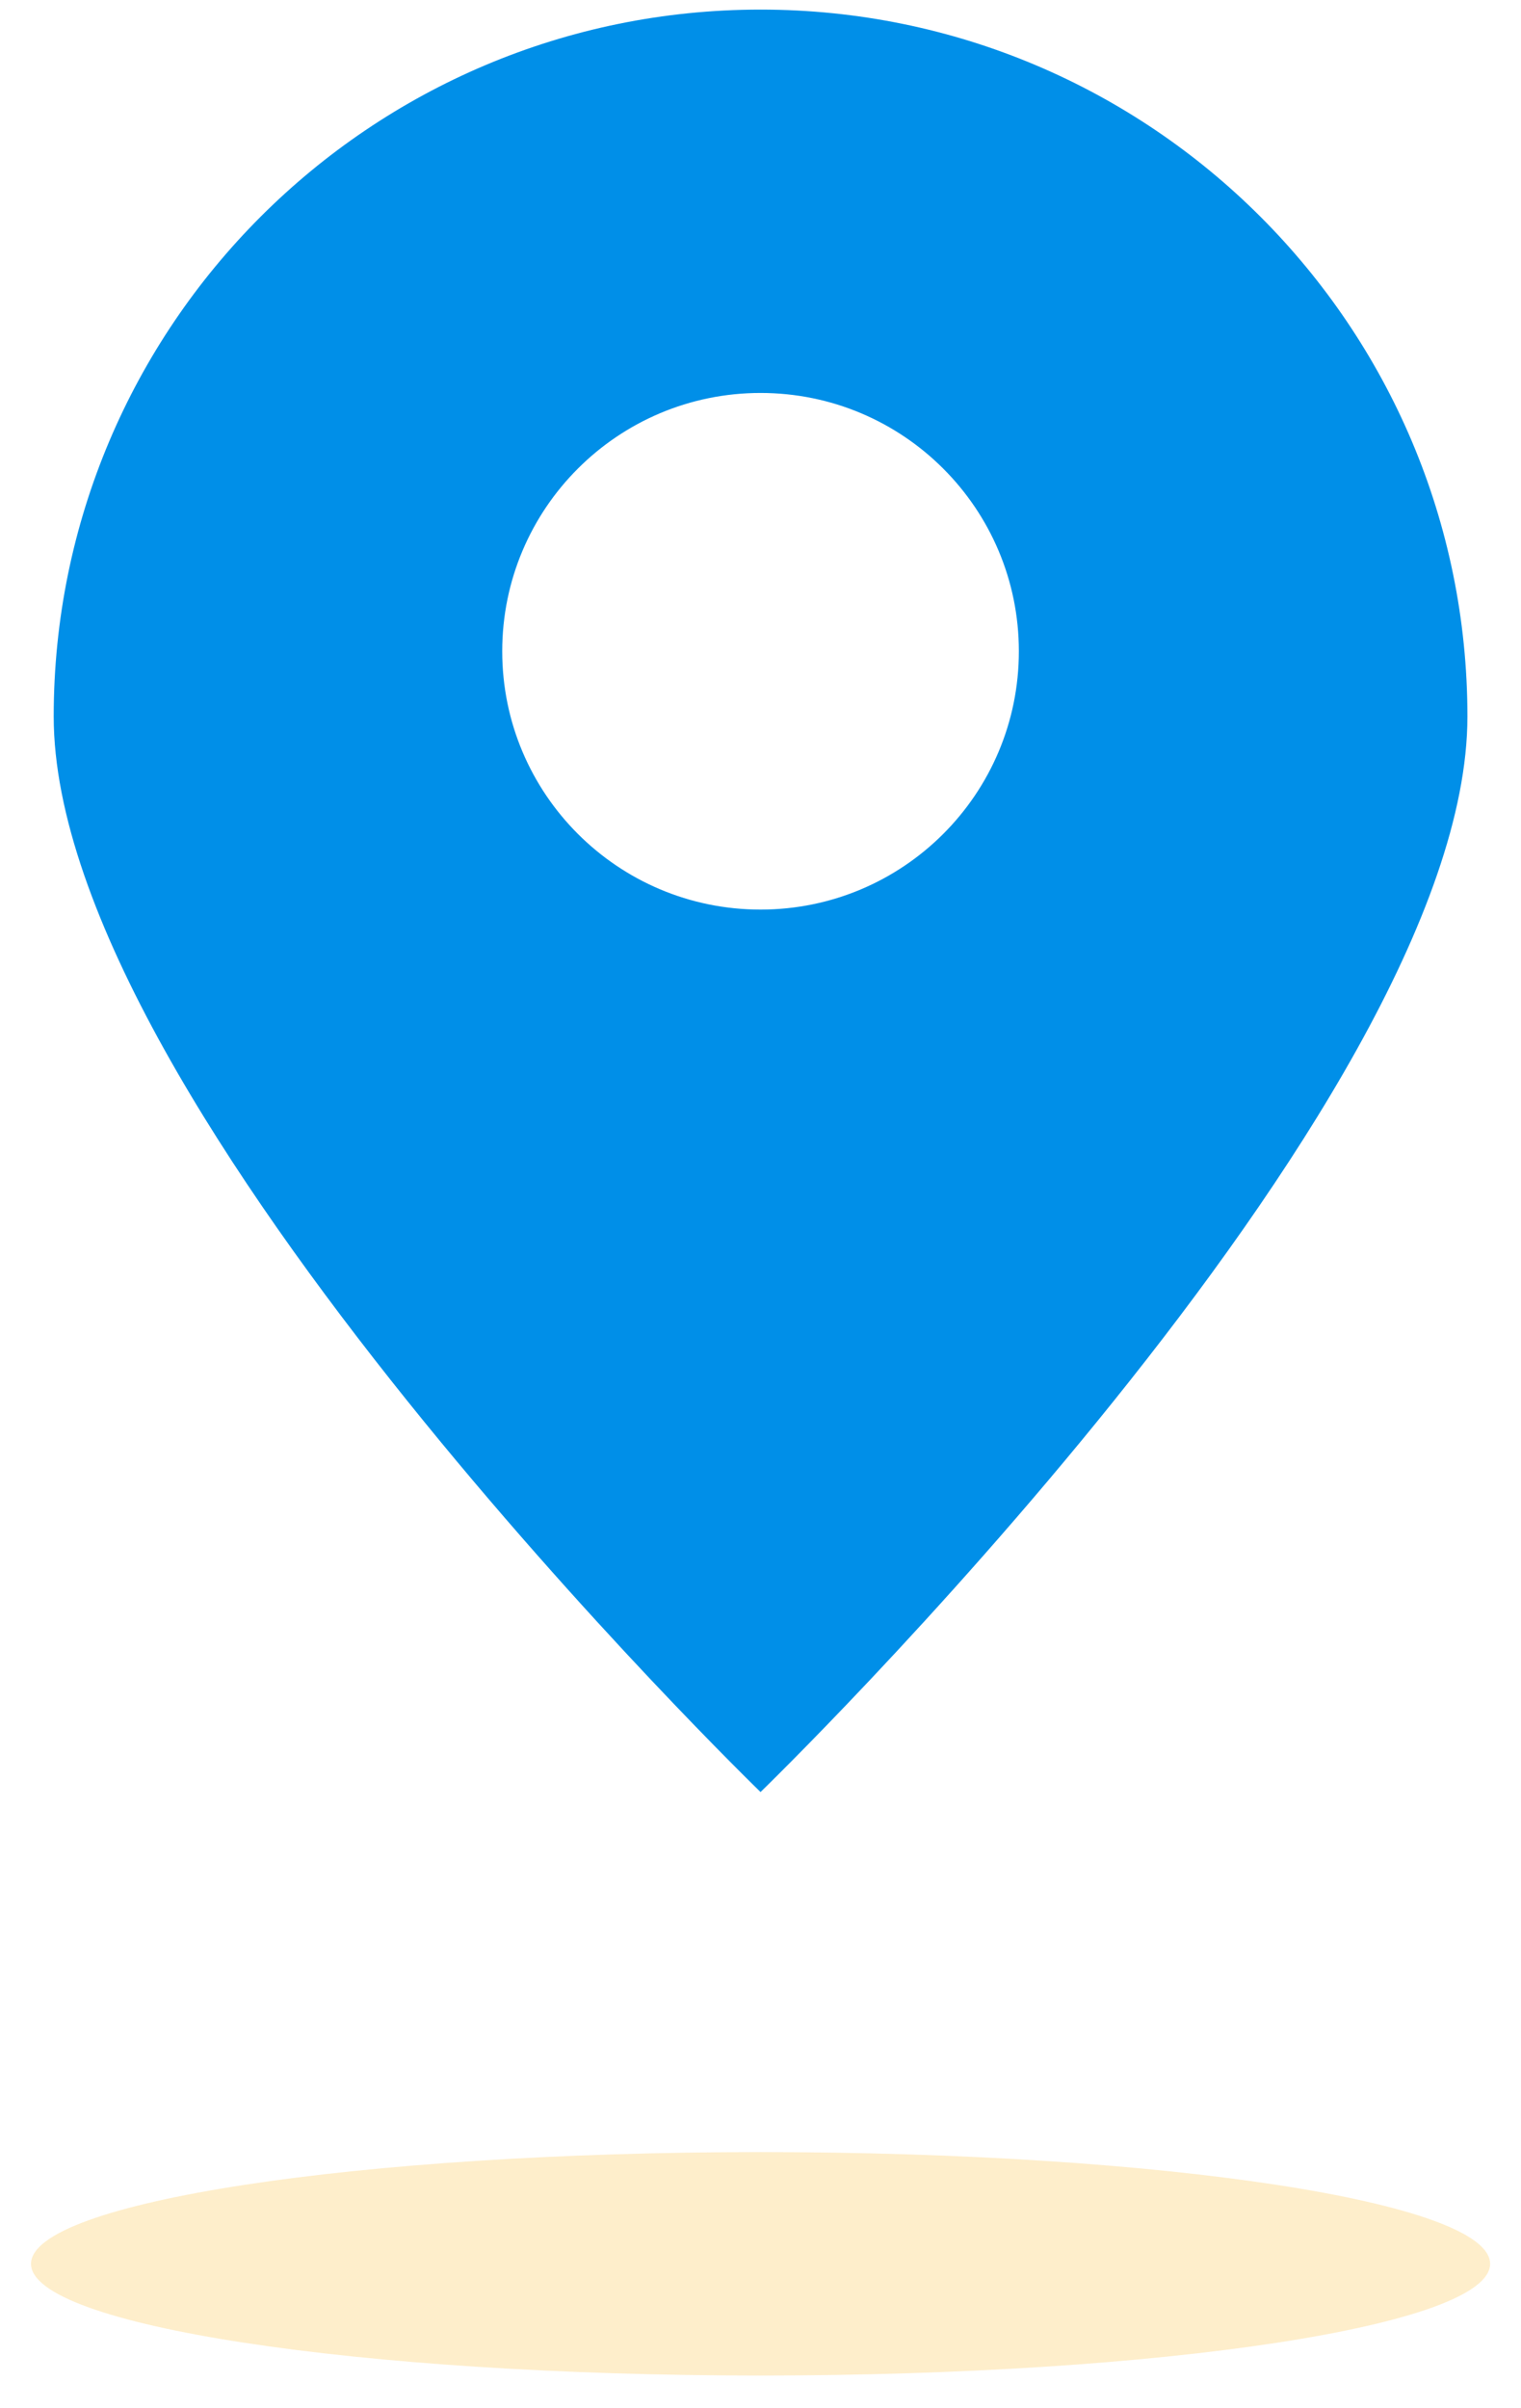 <svg xmlns="http://www.w3.org/2000/svg" width="36" height="57" viewBox="0 0 36 57" fill="none"><g clip-path="url(#clip0_94_2346)"><path opacity="0.3" d="M18.001 56.227C27.538 56.227 35.269 55.043 35.269 53.583C35.269 52.122 27.538 50.938 18.001 50.938C8.465 50.938 0.734 52.122 0.734 53.583C0.734 55.043 8.465 56.227 18.001 56.227Z" fill="#FAC451"></path><path d="M18.001 0.227C8.761 0.227 1.271 7.717 1.271 16.958C1.271 26.198 18.001 42.416 18.001 42.416C18.001 42.416 34.732 26.198 34.732 16.958C34.732 7.717 27.239 0.227 18.001 0.227ZM18.001 21.529C14.626 21.529 11.887 18.793 11.887 15.415C11.887 12.037 14.624 9.301 18.001 9.301C21.379 9.301 24.115 12.037 24.115 15.415C24.115 18.793 21.379 21.529 18.001 21.529Z" fill="#008FE8"></path></g><defs><clipPath id="clip0_94_2346"><rect width="34.532" height="56" fill="white" transform="translate(0.734 0.227)"></rect></clipPath></defs></svg>